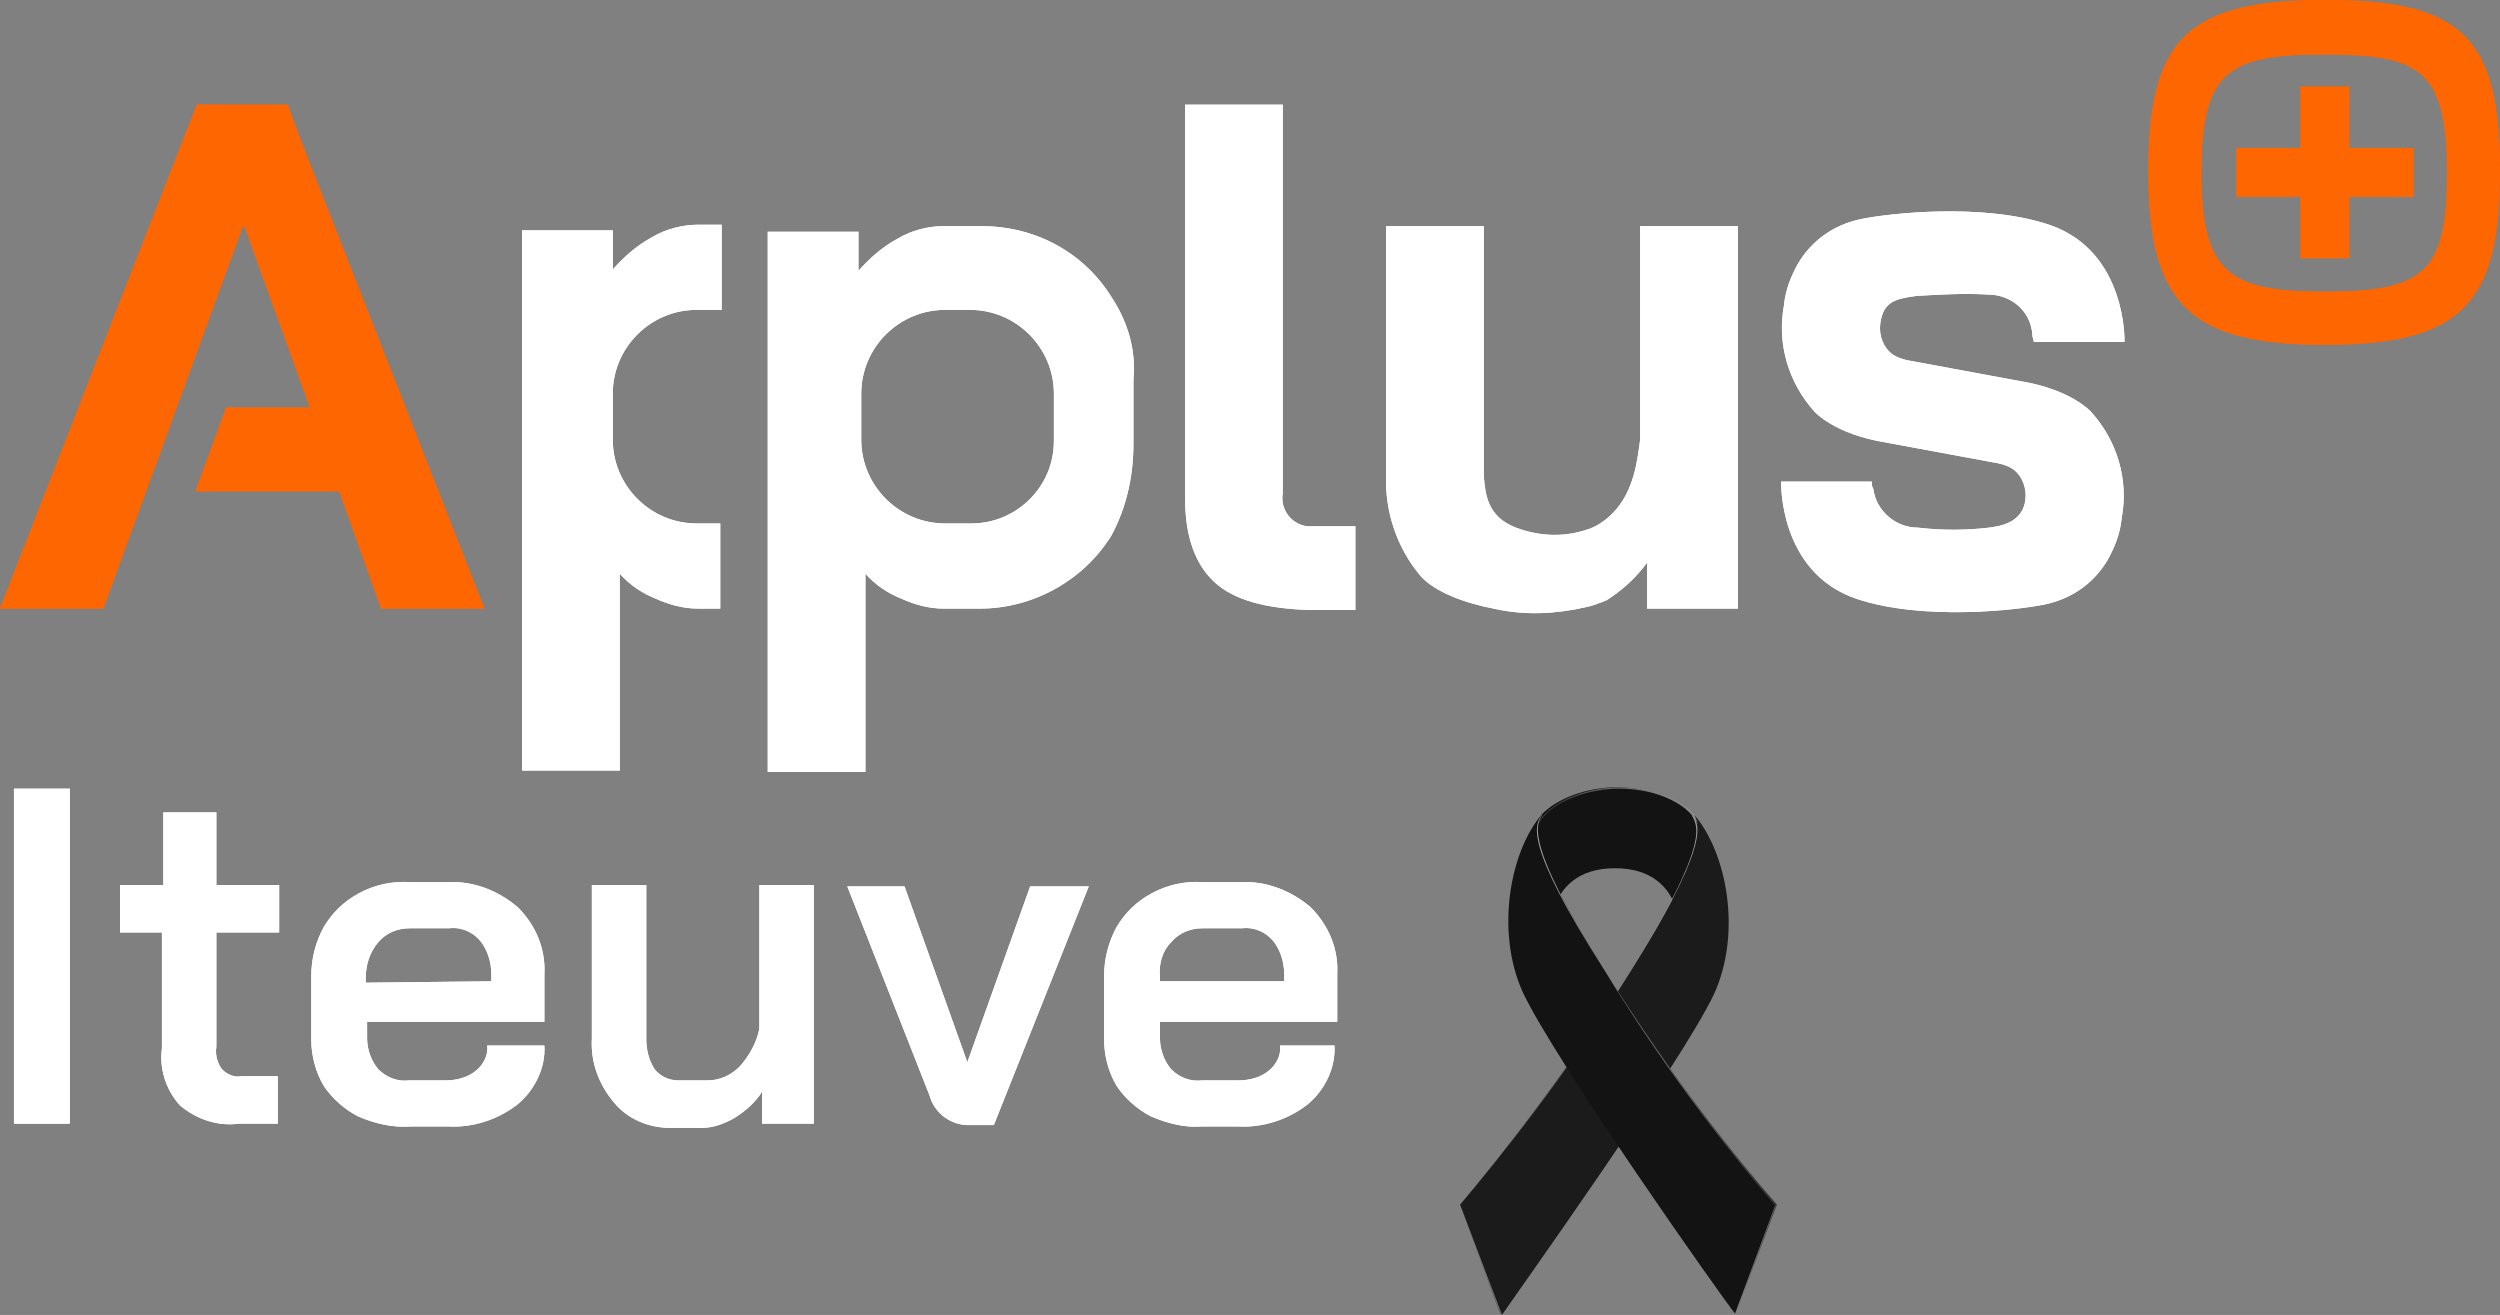 <?xml version="1.0" encoding="utf-8"?>
<!-- Generator: $$$/GeneralStr/196=Adobe Illustrator 27.6.0, SVG Export Plug-In . SVG Version: 6.00 Build 0)  -->
<svg version="1.1" xmlns="http://www.w3.org/2000/svg" xmlns:xlink="http://www.w3.org/1999/xlink" x="0px" y="0px"
	 viewBox="0 0 179.1 94.2" style="enable-background:new 0 0 179.1 94.2;" xml:space="preserve">
<rect x="0" y="0" width="179.1" height="94.2" fill="#808080" stroke="none"/>
<style type="text/css">
	.st0{fill:#131313;}
	.st1{fill:url(#SVGID_1_);}
	.st2{fill:#3B3B3B;}
	.st3{fill:#1B1B1B;}
	.st4{fill:url(#SVGID_00000070828736437780992760000004554962461637561248_);}
	.st5{fill:url(#SVGID_00000168076004700359129990000002310524517796400018_);}
	.st6{fill:none;}
	.st7{fill:#FD6600;}
	.st8{fill:#E64E18;}
	.st9{fill:#FFFFFF;}
</style>
<g id="Grupo_326335">
	<g>
		<g>
			<path class="st0" d="M122.4,63.3c-0.1-2.8-0.6-4.3-1.2-4.9c-1-1.2-3.3-2-5.4-2c-2.1,0-4.3,0.8-5.4,2c-0.5,0.6-1,2.2-1.2,4.9
				c-0.1,2.8,1.8,4.6,1.8,4.6s-0.7-5.7,4.7-5.7s4.7,5.7,4.7,5.7S122.6,66.1,122.4,63.3z"/>
			<g>
				<linearGradient id="SVGID_1_" gradientUnits="userSpaceOnUse" x1="109.361" y1="59.967" x2="122.456" y2="59.967">
					<stop  offset="0" style="stop-color:#343434"/>
					<stop  offset="1" style="stop-color:#9C9C9C"/>
				</linearGradient>
				<path class="st1" d="M109.4,63.4c0.1-2.8,0.6-4.3,1.2-4.9c1-1.2,3.3-2,5.4-2c2.1,0,4.3,0.7,5.4,2c0.5,0.6,1,2.2,1.2,4.9
					c0,0.1,0,0.2,0,0.2c0-0.1,0-0.2,0-0.3c-0.1-2.8-0.6-4.3-1.2-4.9c-1-1.2-3.3-2-5.4-2c-2.1,0-4.3,0.8-5.4,2
					C110,59,109.5,60.5,109.4,63.4c0,0,0,0.1,0,0.2C109.4,63.5,109.4,63.4,109.4,63.4z"/>
				<path class="st2" d="M120.7,67.3c0,0.4,0,0.6,0,0.6s0,0,0,0C120.7,67.8,120.7,67.6,120.7,67.3z"/>
				<path class="st2" d="M111.2,67.9C111.2,67.9,111.2,67.9,111.2,67.9c0,0,0-0.2,0-0.6C111.1,67.6,111.2,67.8,111.2,67.9z"/>
			</g>
			<path class="st3" d="M116.8,69.6c-4.8,7.6-9.4,13.4-12.2,16.7l3,7.9c0.6-0.9,12.9-18.1,15.2-23c2-4.4,0.9-10.1-1.4-12.8
				C121.6,59,122.9,59.9,116.8,69.6z"/>
			
				<linearGradient id="SVGID_00000057135329823543669810000011169710491360087989_" gradientUnits="userSpaceOnUse" x1="104.577" y1="76.278" x2="121.7" y2="76.278">
				<stop  offset="0" style="stop-color:#343434"/>
				<stop  offset="1" style="stop-color:#9C9C9C"/>
			</linearGradient>
			<path style="fill:url(#SVGID_00000057135329823543669810000011169710491360087989_);" d="M104.6,86.3c2.8-3.3,7.5-9.1,12.2-16.7
				c5.4-8.6,5-10.3,4.6-11c-0.1-0.1-0.1-0.2-0.2-0.2c0.3,0.7,1.6,1.6-4.5,11.3C112,77.2,107.4,83,104.6,86.3l2.9,7.9c0,0,0,0,0-0.1
				L104.6,86.3z"/>
			<path class="st0" d="M127.2,86.3c-2.8-3.3-7.5-9.1-12.2-16.7c-6.1-9.7-4.8-10.6-4.5-11.3c-2.3,2.6-3.4,8.4-1.4,12.8
				c2.3,4.9,14.5,22.2,15.2,23L127.2,86.3z"/>
			
				<linearGradient id="SVGID_00000170274779124526389570000008540883628623195552_" gradientUnits="userSpaceOnUse" x1="110.134" y1="76.278" x2="127.24" y2="76.278">
				<stop  offset="0" style="stop-color:#9C9C9C"/>
				<stop  offset="1" style="stop-color:#343434"/>
			</linearGradient>
			<path style="fill:url(#SVGID_00000170274779124526389570000008540883628623195552_);" d="M115,69.6c-6.1-9.7-4.8-10.6-4.5-11.3
				c0,0,0,0.1-0.1,0.1C110.1,59.1,108.9,60.1,115,69.6c4.7,7.7,9.4,13.5,12.2,16.8l-2.9,7.8c0,0,0,0,0,0l3-7.9
				C124.4,83,119.8,77.2,115,69.6z"/>
		</g>
	</g>
</g>
<g id="Capa_2">
	<rect y="0" class="st6" width="179.1" height="80.8"/>
	<g id="Grupo_5326_00000150090473959675552080000017386680121404746130_">
		<path id="Trazado_5922_00000016040163114016837290000010829723334877087900_" class="st7" d="M166.6,0c-9.9,0-12.7,2.8-12.7,12.3
			c0,9.5,3,12.4,12.6,12.4c9.7,0,12.6-2.8,12.6-12.4C179.1,2.7,176.4,0,166.6,0 M166.5,3.9c6.9,0,8.8,1.1,8.8,8.5
			c0,7-1.5,8.5-8.7,8.5c-6.8,0-8.9-1.2-8.9-8.5S159.6,3.9,166.5,3.9"/>
		<path id="Trazado_5923_00000176032643637013816110000008697572598381425306_" class="st7" d="M172.9,10.6h-4.6V6.2h-3.5v4.4h-4.6
			v3.5h4.6v4.4h3.5v-4.4h4.6L172.9,10.6z"/>
		<path id="Trazado_5924_00000146492113638895196130000015644653965898860179_" class="st7" d="M24.3,35.2l3,8.4h7.4L21.6,10.2
			l-1-2.7h-6.5L0,43.6h7.4l10-27.4h0.1l4.7,13h-6l-2.2,6H24.3z"/>
		
			<line id="Línea_737_00000181072781610586686500000010956793186480262847_" class="st6" x1="10.5" y1="35.2" x2="10.5" y2="35.2"/>
		<path id="Trazado_5925_00000033329979102190484290000004275614228260554389_" class="st8" d="M16.2,29.2"/>
		<path id="Trazado_5926_00000080196863240202493690000002084742615369757841_" class="st9" d="M79.7,21.4c-2-3.3-5.5-5.2-9.4-5.2
			h-2.7c-1.1,0-2.3,0.3-3.3,0.9c-1.1,0.6-2,1.4-2.8,2.3v-2.8h-6.5v38.7h7V41.1c0.7,0.8,1.6,1.4,2.6,1.8c0.9,0.4,1.9,0.7,3,0.7h2.6
			c3.8,0,7.4-2,9.4-5.2c1.1-2,1.6-4.3,1.6-6.6v-4.6C81.4,25.1,80.8,23.1,79.7,21.4 M75.5,31.6c0,3.3-2.7,5.9-5.9,5.9h-1.9
			c-3.3,0-6-2.7-6-6v-3.3c0-3.3,2.7-6,6-6l0,0h1.8c3.3,0,6,2.7,6,6v0V31.6z"/>
		<path id="Trazado_5927_00000113318369249366545440000012110807585114226620_" class="st9" d="M87,41.7c-1.4-1.3-2.1-3.3-2.1-6V7.5
			h7v27.8c-0.2,1.1,0.5,2.2,1.7,2.4c0.2,0,0.5,0,0.7,0h2.8v6h-3.3C90.7,43.6,88.4,43,87,41.7"/>
		<path id="Trazado_5928_00000000222105997138974340000012200613668498263426_" class="st9" d="M101.8,41.3c-1.7-2-2.6-4.6-2.5-7.3
			V16.2h7v17.9c0.1,1.2,0.2,2.9,2.3,3.7c1.6,0.6,3.3,0.7,4.9,0.2c0.8-0.2,1.5-0.7,2-1.2c1.6-1.6,1.8-3.9,2-5.3V16.2h7v27.4H118v-3.3
			c-0.8,1.1-1.8,2-2.9,2.7c-0.5,0.2-1,0.4-1.5,0.5c-2.2,0.5-4.4,0.6-6.6,0.1C104.9,43.2,102.8,42.4,101.8,41.3"/>
		<path id="Trazado_5929_00000070822035638578691380000014294383518099455374_" class="st9" d="M134.1,34.5h-6.5
			c0,0-0.2,6.5,5.4,8.4c4.8,1.6,11.6,0.8,13.5,0.4c1.9-0.4,3.5-1.5,4.5-3.2c0.5-0.9,0.9-1.9,1-3c0.5-2.7-0.3-5.5-2.2-7.6
			c0,0-1.4-1.6-5.1-2.2l-8.1-1.5c-0.4-0.1-0.7-0.2-1-0.4c-0.7-0.5-1-1.4-0.9-2.2c0.2-1.6,1.1-1.8,2.6-2c1.7-0.1,3.4-0.2,5.1-0.1
			c1.7,0,3.1,1.2,3.2,2.9c0,0.2,0.1,0.3,0.1,0.5h6.5c0,0,0.2-6.5-5.4-8.4c-4.8-1.6-11.6-0.8-13.5-0.4c-1.9,0.4-3.5,1.5-4.5,3.2
			c-0.5,0.9-0.9,1.9-1,3c-0.5,2.7,0.3,5.5,2.2,7.6c0,0,1.4,1.6,5.1,2.2l8.1,1.5c0.4,0.1,0.7,0.2,1,0.4c0.7,0.5,1,1.4,0.9,2.2
			c-0.2,1.7-1.9,1.9-2.6,2c-1.7,0.2-3.4,0.2-5.1,0c-1.6,0-3-1.2-3.2-2.8C134.1,34.9,134.1,34.7,134.1,34.5L134.1,34.5z"/>
		<path id="Trazado_5930_00000070102169593174125700000000904829231505147547_" class="st9" d="M50.8,37.5h-0.9c-3.3,0-6-2.7-6-6
			v-3.3c0-3.3,2.7-6,6-6h1.8v-6.1h-1.7c-1.1,0-2.3,0.3-3.3,0.9c-1.1,0.6-2,1.4-2.8,2.3v-2.8h-6.5v38.7h7V41.1
			c0.7,0.8,1.6,1.4,2.6,1.8c0.9,0.4,1.9,0.7,3,0.7h1.6v-6.1H50.8z"/>
		
			<rect id="Rectángulo_3168_00000057838664344417575290000015268536375564609698_" x="1" y="56.5" class="st9" width="4" height="24"/>
		<path id="Trazado_5931_00000019663335950689858750000009707995859170670756_" class="st9" d="M12.9,79.2c-1-1.1-1.5-2.6-1.3-4.1
			v-8.3h-3v-3.4h3.1v-5.2h3.8v5.2h4.5v3.4h-4.5V75c-0.1,0.6,0.1,1.2,0.4,1.6c0.4,0.4,0.9,0.6,1.4,0.5h2.6v3.4h-2.8
			C15.6,80.7,14.1,80.2,12.9,79.2"/>
		<path id="Trazado_5932_00000106847257312656820000000015283055554906579633_" class="st9" d="M25.7,80c-1-0.5-1.9-1.3-2.5-2.2
			c-0.6-1-0.9-2.2-0.9-3.3v-4.6c0-1.2,0.3-2.4,0.9-3.5c0.6-1,1.4-1.8,2.5-2.4c1.1-0.6,2.4-0.9,3.7-0.8h2.7c1.8-0.1,3.6,0.6,5,1.8
			c1.3,1.3,2,3,1.9,4.8v3.4H26.3v1.2c0,0.8,0.3,1.6,0.8,2.2c0.6,0.6,1.4,0.9,2.2,0.8h2.6c0.8,0,1.6-0.2,2.2-0.7
			c0.5-0.4,0.9-1.1,0.8-1.8H39c0.1,1.6-0.7,3.2-1.9,4.2c-1.4,1.1-3.2,1.7-5,1.6h-2.6C28.1,80.8,26.9,80.5,25.7,80 M35.2,70.3v-0.5
			c0-0.9-0.3-1.8-0.8-2.4c-0.5-0.6-1.3-1-2.2-0.9h-2.8c-0.9,0-1.7,0.3-2.3,1c-0.6,0.7-0.9,1.6-0.9,2.6v0.3L35.2,70.3z"/>
		<path id="Trazado_5933_00000009568857550252348360000003593002235940855742_" class="st9" d="M44,79c-1.1-1.3-1.7-2.9-1.6-4.6v-11
			h3.9v11.1c0,0.7,0.2,1.5,0.6,2.1c0.4,0.5,1,0.8,1.7,0.8h2.1c0.9,0,1.7-0.4,2.3-1c0.7-0.8,1.2-1.7,1.4-2.7V63.4h3.9v17.1h-3.7v-2.3
			c-0.5,0.8-1.2,1.4-2,1.9c-0.7,0.4-1.5,0.7-2.3,0.7h-2.3C46.5,80.8,45,80.2,44,79"/>
		<path id="Trazado_5934_00000164515559768667426120000003670353894004985506_" class="st9" d="M66.6,78.5l-5.9-15h4.1l4.5,12.6h0
			l4.5-12.6H78l-6.8,17.1h-2C67.9,80.5,66.9,79.6,66.6,78.5"/>
		<path id="Trazado_5935_00000165200552692994384760000011696155566218211984_" class="st9" d="M82.5,80c-1-0.5-1.9-1.3-2.5-2.2
			c-0.6-1-0.9-2.2-0.9-3.3v-4.6c0-1.2,0.3-2.4,0.9-3.5c0.6-1,1.4-1.8,2.5-2.4c1.1-0.6,2.4-0.9,3.7-0.8h2.7c1.8-0.1,3.6,0.6,5,1.8
			c1.3,1.3,2,3,1.9,4.8v3.4H83.1v1.2c0,0.8,0.3,1.6,0.8,2.2c0.6,0.6,1.4,0.9,2.2,0.8h2.6c0.8,0,1.6-0.2,2.2-0.7
			c0.5-0.4,0.9-1.1,0.8-1.8h3.9c0.1,1.6-0.7,3.2-1.9,4.2c-1.4,1.1-3.2,1.7-5,1.6h-2.6C84.9,80.8,83.7,80.5,82.5,80 M92,70.3v-0.5
			c0-0.9-0.3-1.8-0.8-2.4c-0.5-0.6-1.3-1-2.2-0.9h-2.8c-0.9,0-1.7,0.3-2.3,1C83.3,68.1,83,69,83.1,70v0.3L92,70.3z"/>
	</g>
	<g id="Grupo_5326_00000155835169485650897520000005767778703745394055_">
		<path id="Trazado_5922_00000018232358573346833220000001806529711178508202_" class="st7" d="M166.6,0c-9.9,0-12.7,2.8-12.7,12.3
			c0,9.5,3,12.4,12.6,12.4c9.7,0,12.6-2.8,12.6-12.4C179.1,2.7,176.4,0,166.6,0 M166.5,3.9c6.9,0,8.8,1.1,8.8,8.5
			c0,7-1.5,8.5-8.7,8.5c-6.8,0-8.9-1.2-8.9-8.5S159.6,3.9,166.5,3.9"/>
		<path id="Trazado_5923_00000179619019681961715390000005861067266436256947_" class="st7" d="M172.9,10.6h-4.6V6.2h-3.5v4.4h-4.6
			v3.5h4.6v4.4h3.5v-4.4h4.6L172.9,10.6z"/>
		<path id="Trazado_5924_00000055705389532139127320000005989978281640315781_" class="st7" d="M24.3,35.2l3,8.4h7.4L21.6,10.2
			l-1-2.7h-6.5L0,43.6h7.4l10-27.4h0.1l4.7,13h-6l-2.2,6H24.3z"/>
		
			<line id="Línea_737_00000001640172571237468260000017721041430039033501_" class="st6" x1="10.5" y1="35.2" x2="10.5" y2="35.2"/>
		<path id="Trazado_5925_00000137846964924028870790000011496411514628670621_" class="st8" d="M16.2,29.2"/>
		<path id="Trazado_5926_00000063620748588843291110000000223380584538533249_" class="st9" d="M79.7,21.4c-2-3.3-5.5-5.2-9.4-5.2
			h-2.7c-1.1,0-2.3,0.3-3.3,0.9c-1.1,0.6-2,1.4-2.8,2.3v-2.8h-6.5v38.7h7V41.1c0.7,0.8,1.6,1.4,2.6,1.8c0.9,0.4,1.9,0.7,3,0.7h2.6
			c3.8,0,7.4-2,9.4-5.2c1.1-2,1.6-4.3,1.6-6.6v-4.6C81.4,25.1,80.8,23.1,79.7,21.4 M75.5,31.6c0,3.3-2.7,5.9-5.9,5.9h-1.9
			c-3.3,0-6-2.7-6-6v-3.3c0-3.3,2.7-6,6-6l0,0h1.8c3.3,0,6,2.7,6,6v0V31.6z"/>
		<path id="Trazado_5927_00000160188968069012492660000007537665089678727810_" class="st9" d="M87,41.7c-1.4-1.3-2.1-3.3-2.1-6V7.5
			h7v27.8c-0.2,1.1,0.5,2.2,1.7,2.4c0.2,0,0.5,0,0.7,0h2.8v6h-3.3C90.7,43.6,88.4,43,87,41.7"/>
		<path id="Trazado_5928_00000178909421935898946670000001692186974085702814_" class="st9" d="M101.8,41.3c-1.7-2-2.6-4.6-2.5-7.3
			V16.2h7v17.9c0.1,1.2,0.2,2.9,2.3,3.7c1.6,0.6,3.3,0.7,4.9,0.2c0.8-0.2,1.5-0.7,2-1.2c1.6-1.6,1.8-3.9,2-5.3V16.2h7v27.4H118v-3.3
			c-0.8,1.1-1.8,2-2.9,2.7c-0.5,0.2-1,0.4-1.5,0.5c-2.2,0.5-4.4,0.6-6.6,0.1C104.9,43.2,102.8,42.4,101.8,41.3"/>
		<path id="Trazado_5929_00000026159964898666069450000015789155780169666238_" class="st9" d="M134.1,34.5h-6.5
			c0,0-0.2,6.5,5.4,8.4c4.8,1.6,11.6,0.8,13.5,0.4c1.9-0.4,3.5-1.5,4.5-3.2c0.5-0.9,0.9-1.9,1-3c0.5-2.7-0.3-5.5-2.2-7.6
			c0,0-1.4-1.6-5.1-2.2l-8.1-1.5c-0.4-0.1-0.7-0.2-1-0.4c-0.7-0.5-1-1.4-0.9-2.2c0.2-1.6,1.1-1.8,2.6-2c1.7-0.1,3.4-0.2,5.1-0.1
			c1.7,0,3.1,1.2,3.2,2.9c0,0.2,0.1,0.3,0.1,0.5h6.5c0,0,0.2-6.5-5.4-8.4c-4.8-1.6-11.6-0.8-13.5-0.4c-1.9,0.4-3.5,1.5-4.5,3.2
			c-0.5,0.9-0.9,1.9-1,3c-0.5,2.7,0.3,5.5,2.2,7.6c0,0,1.4,1.6,5.1,2.2l8.1,1.5c0.4,0.1,0.7,0.2,1,0.4c0.7,0.5,1,1.4,0.9,2.2
			c-0.2,1.7-1.9,1.9-2.6,2c-1.7,0.2-3.4,0.2-5.1,0c-1.6,0-3-1.2-3.2-2.8C134.1,34.9,134.1,34.7,134.1,34.5L134.1,34.5z"/>
		<path id="Trazado_5930_00000165223027659302363360000000438248180620870298_" class="st9" d="M50.8,37.5h-0.9c-3.3,0-6-2.7-6-6
			v-3.3c0-3.3,2.7-6,6-6h1.8v-6.1h-1.7c-1.1,0-2.3,0.3-3.3,0.9c-1.1,0.6-2,1.4-2.8,2.3v-2.8h-6.5v38.7h7V41.1
			c0.7,0.8,1.6,1.4,2.6,1.8c0.9,0.4,1.9,0.7,3,0.7h1.6v-6.1H50.8z"/>
		
			<rect id="Rectángulo_3168_00000116195985324194055960000014251854522511202741_" x="1" y="56.5" class="st9" width="4" height="24"/>
		<path id="Trazado_5931_00000054973194113516085290000004939598694270473885_" class="st9" d="M12.9,79.2c-1-1.1-1.5-2.6-1.3-4.1
			v-8.3h-3v-3.4h3.1v-5.2h3.8v5.2h4.5v3.4h-4.5V75c-0.1,0.6,0.1,1.2,0.4,1.6c0.4,0.4,0.9,0.6,1.4,0.5h2.6v3.4h-2.8
			C15.6,80.7,14.1,80.2,12.9,79.2"/>
		<path id="Trazado_5932_00000003786255439418457810000010092843286016445631_" class="st9" d="M25.7,80c-1-0.5-1.9-1.3-2.5-2.2
			c-0.6-1-0.9-2.2-0.9-3.3v-4.6c0-1.2,0.3-2.4,0.9-3.5c0.6-1,1.4-1.8,2.5-2.4c1.1-0.6,2.4-0.9,3.7-0.8h2.7c1.8-0.1,3.6,0.6,5,1.8
			c1.3,1.3,2,3,1.9,4.8v3.4H26.3v1.2c0,0.8,0.3,1.6,0.8,2.2c0.6,0.6,1.4,0.9,2.2,0.8h2.6c0.8,0,1.6-0.2,2.2-0.7
			c0.5-0.4,0.9-1.1,0.8-1.8H39c0.1,1.6-0.7,3.2-1.9,4.2c-1.4,1.1-3.2,1.7-5,1.6h-2.6C28.1,80.8,26.9,80.5,25.7,80 M35.2,70.3v-0.5
			c0-0.9-0.3-1.8-0.8-2.4c-0.5-0.6-1.3-1-2.2-0.9h-2.8c-0.9,0-1.7,0.3-2.3,1c-0.6,0.7-0.9,1.6-0.9,2.6v0.3L35.2,70.3z"/>
		<path id="Trazado_5933_00000102505091531969670380000006621508835323790261_" class="st9" d="M44,79c-1.1-1.3-1.7-2.9-1.6-4.6v-11
			h3.9v11.1c0,0.7,0.2,1.5,0.6,2.1c0.4,0.5,1,0.8,1.7,0.8h2.1c0.9,0,1.7-0.4,2.3-1c0.7-0.8,1.2-1.7,1.4-2.7V63.4h3.9v17.1h-3.7v-2.3
			c-0.5,0.8-1.2,1.4-2,1.9c-0.7,0.4-1.5,0.7-2.3,0.7h-2.3C46.5,80.8,45,80.2,44,79"/>
		<path id="Trazado_5934_00000052804202834401201530000015762220848556356758_" class="st9" d="M66.6,78.5l-5.9-15h4.1l4.5,12.6h0
			l4.5-12.6H78l-6.8,17.1h-2C67.9,80.5,66.9,79.6,66.6,78.5"/>
		<path id="Trazado_5935_00000018225878653586894940000005721865928027197857_" class="st9" d="M82.5,80c-1-0.5-1.9-1.3-2.5-2.2
			c-0.6-1-0.9-2.2-0.9-3.3v-4.6c0-1.2,0.3-2.4,0.9-3.5c0.6-1,1.4-1.8,2.5-2.4c1.1-0.6,2.4-0.9,3.7-0.8h2.7c1.8-0.1,3.6,0.6,5,1.8
			c1.3,1.3,2,3,1.9,4.8v3.4H83.1v1.2c0,0.8,0.3,1.6,0.8,2.2c0.6,0.6,1.4,0.9,2.2,0.8h2.6c0.8,0,1.6-0.2,2.2-0.7
			c0.5-0.4,0.9-1.1,0.8-1.8h3.9c0.1,1.6-0.7,3.2-1.9,4.2c-1.4,1.1-3.2,1.7-5,1.6h-2.6C84.9,80.8,83.7,80.5,82.5,80 M92,70.3v-0.5
			c0-0.9-0.3-1.8-0.8-2.4c-0.5-0.6-1.3-1-2.2-0.9h-2.8c-0.9,0-1.7,0.3-2.3,1C83.3,68.1,83,69,83.1,70v0.3L92,70.3z"/>
	</g>
</g>
</svg>
